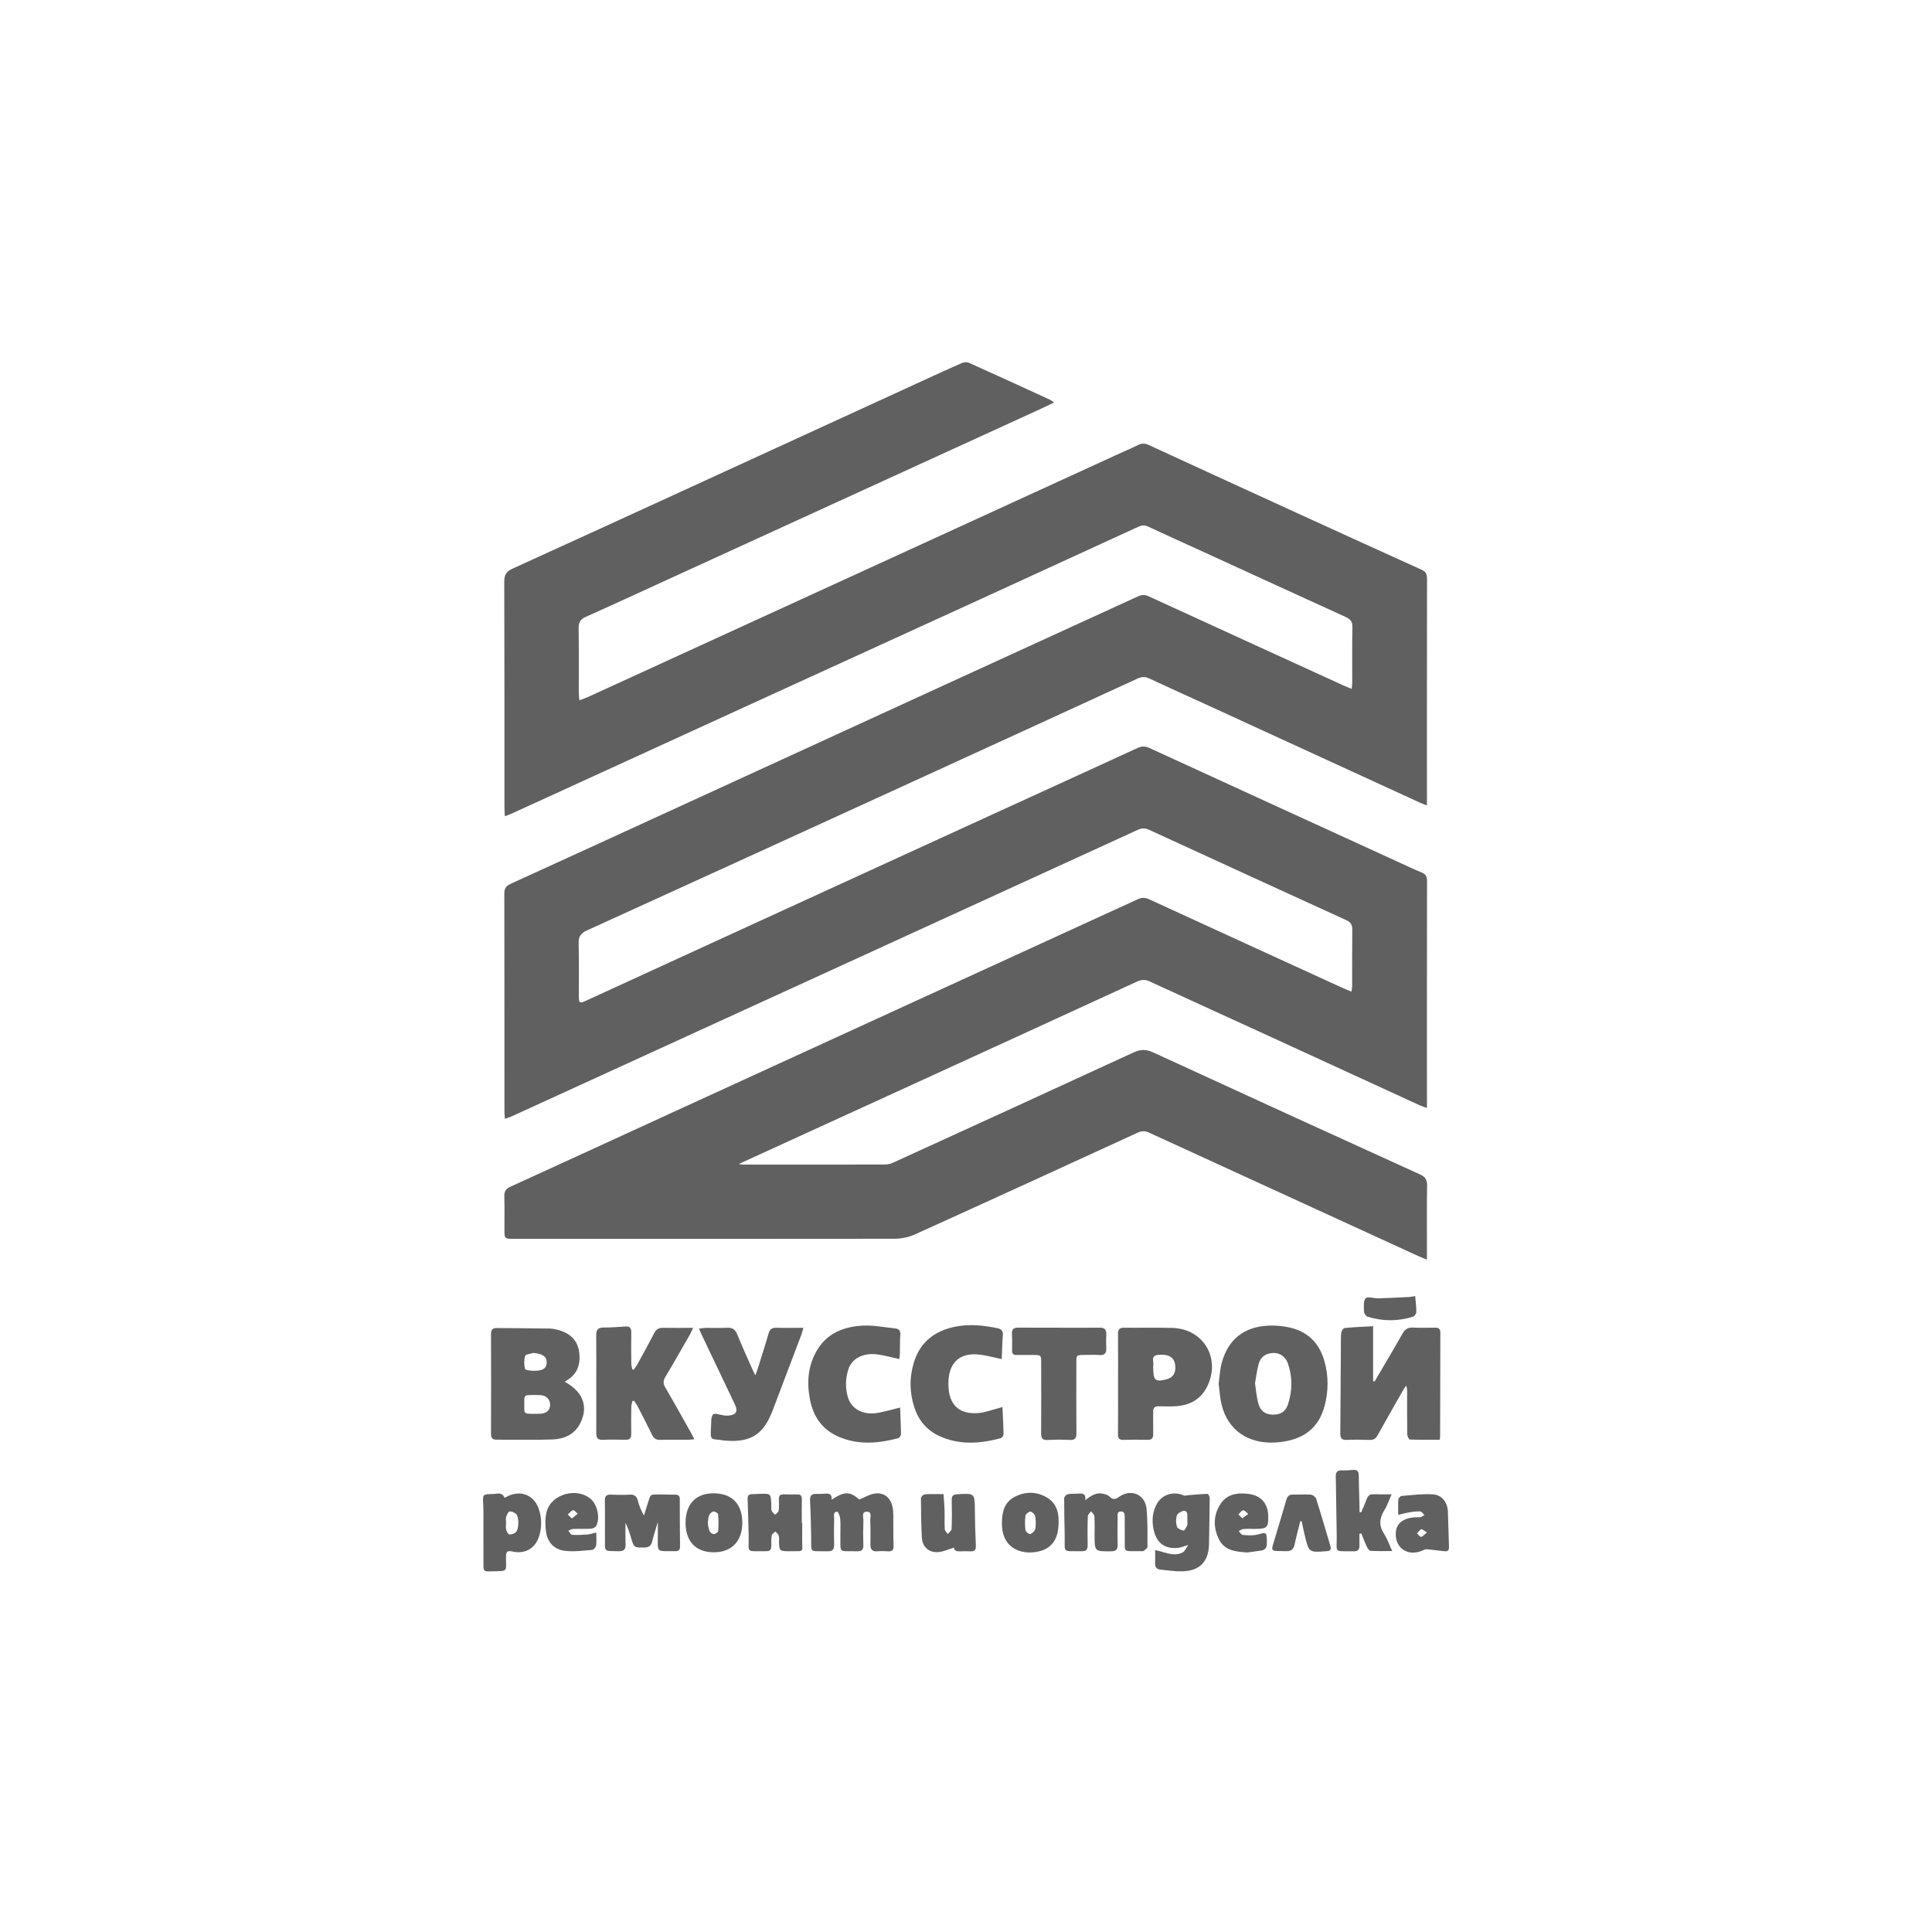 <?xml version="1.0" encoding="UTF-8"?> <svg xmlns="http://www.w3.org/2000/svg" width="800" height="800" viewBox="0 0 800 800" fill="none"> <path d="M209.031 337.978C208.972 336.508 208.877 335.452 208.877 334.397C208.865 303.211 208.913 272.024 208.806 240.838C208.794 238.028 209.671 236.629 212.221 235.467C237.869 223.822 263.471 212.059 289.084 200.32C320.282 186.019 351.468 171.695 382.666 157.382C387.836 155.011 393.006 152.616 398.236 150.351C399.101 149.971 400.406 149.853 401.236 150.232C412.394 155.236 423.517 160.347 434.627 165.446C435.161 165.695 435.647 166.074 436.513 166.632C434.307 167.699 432.422 168.636 430.501 169.513C378.931 193.11 327.349 216.696 275.779 240.293C264.716 245.356 253.688 250.467 242.577 255.412C240.312 256.419 239.565 257.724 239.601 260.143C239.731 269.001 239.648 277.847 239.66 286.705C239.66 287.665 239.802 288.626 239.909 289.954C241.296 289.432 242.375 289.112 243.395 288.649C280.831 271.515 318.266 254.356 355.701 237.21C390.955 221.059 426.208 204.897 461.462 188.747C464.746 187.241 468.078 185.818 471.328 184.229C472.857 183.482 474.138 183.553 475.668 184.264C495.944 193.608 516.233 202.905 536.534 212.19C553.882 220.123 571.242 228.055 588.638 235.905C590.393 236.7 590.902 237.684 590.902 239.558C590.843 269.89 590.867 300.234 590.867 330.567C590.867 331.397 590.867 332.239 590.867 333.519C589.634 333.033 588.744 332.725 587.879 332.322C559.266 319.195 530.664 306.057 502.063 292.93C493.324 288.922 484.537 284.985 475.822 280.918C474.114 280.123 472.727 280.195 471.031 280.977C439.228 295.61 407.402 310.195 375.563 324.756C331.404 344.962 287.246 365.168 243.04 385.267C240.443 386.441 239.53 387.864 239.601 390.651C239.779 397.967 239.648 405.283 239.672 412.6C239.684 415.291 240.063 415.552 242.435 414.473C267.277 403.09 292.107 391.682 316.938 380.299C347.994 366.057 379.061 351.84 410.129 337.61C430.418 328.326 450.73 319.077 470.996 309.744C472.774 308.926 474.209 308.926 475.988 309.744C510.47 325.587 544.977 341.358 579.471 357.152C582.554 358.563 585.602 360.034 588.732 361.302C590.44 361.99 590.902 363.01 590.902 364.801C590.843 394.528 590.867 424.244 590.867 453.972C590.867 455.419 590.867 456.877 590.867 458.751C589.74 458.359 588.887 458.146 588.116 457.79C565.942 447.616 543.779 437.418 521.605 427.244C506.427 420.284 491.213 413.394 476.047 406.386C474.185 405.532 472.656 405.604 470.829 406.445C441.54 419.916 412.24 433.351 382.927 446.762C357.599 458.359 332.258 469.933 306.93 481.518C306.728 481.613 306.538 481.731 305.946 482.039C306.764 482.134 307.214 482.229 307.677 482.229C327.23 482.229 346.796 482.241 366.35 482.194C367.464 482.194 368.662 481.956 369.682 481.494C402.931 466.316 436.169 451.126 469.359 435.806C472.3 434.454 474.612 434.442 477.529 435.794C514.3 452.715 551.119 469.541 587.974 486.296C590.203 487.316 590.962 488.49 590.926 490.909C590.772 500.146 590.867 509.384 590.855 518.633C590.855 519.463 590.855 520.293 590.855 521.562C589.491 521.016 588.448 520.649 587.452 520.186C550.23 503.135 513.008 486.083 475.798 468.996C474.102 468.213 472.727 468.261 471.019 469.043C440.331 483.142 409.619 497.218 378.848 511.151C376.275 512.313 373.215 512.929 370.381 512.941C317.863 513.024 265.344 512.977 212.826 512.965C208.889 512.965 208.889 512.953 208.877 509.064C208.865 504.522 208.96 499.98 208.83 495.439C208.77 493.399 209.411 492.273 211.343 491.395C233.34 481.375 255.289 471.249 277.261 461.181C308.673 446.774 340.084 432.391 371.496 417.995C404.722 402.781 437.959 387.58 471.173 372.33C472.893 371.536 474.28 371.666 475.94 372.425C502.514 384.639 529.111 396.805 555.708 408.971C556.87 409.505 558.08 409.967 559.609 410.619C559.74 409.588 559.906 408.864 559.906 408.153C559.93 400.374 559.858 392.595 559.953 384.817C559.977 382.813 559.194 381.793 557.416 380.987C530.178 368.56 502.964 356.085 475.762 343.575C474.15 342.828 472.798 342.863 471.185 343.599C430.904 362.073 390.599 380.512 350.306 398.939C304.179 420.046 258.063 441.142 211.936 462.237C211.13 462.604 210.264 462.865 209.067 463.304C208.984 462.083 208.877 461.205 208.877 460.328C208.865 430.22 208.889 400.113 208.83 370.006C208.83 367.931 209.505 366.852 211.403 365.986C234.869 355.302 258.312 344.547 281.744 333.792C320.709 315.922 359.662 298.041 398.627 280.183C422.829 269.096 447.054 258.044 471.245 246.933C472.762 246.234 474.019 246.174 475.596 246.898C502.656 259.337 529.751 271.704 556.847 284.084C557.665 284.452 558.507 284.772 559.716 285.258C559.811 284.143 559.93 283.349 559.93 282.554C559.941 274.93 559.847 267.305 560.001 259.68C560.048 257.451 559.194 256.384 557.273 255.506C536.89 246.222 516.53 236.878 496.158 227.546C489.233 224.379 482.272 221.273 475.371 218.036C473.96 217.371 472.833 217.443 471.47 218.071C449.663 228.103 427.833 238.111 406.002 248.107C376.619 261.554 347.211 274.977 317.827 288.412C287.376 302.333 256.937 316.278 226.498 330.211C221.458 332.512 216.419 334.824 211.367 337.112C210.75 337.409 210.098 337.599 209.031 337.978Z" fill="#606060"></path> <path d="M569.215 572.005C573.057 565.436 576.97 558.914 580.705 552.286C581.749 550.436 582.97 549.629 585.093 549.724C588.164 549.867 591.247 549.784 594.33 549.76C595.729 549.748 596.417 550.27 596.417 551.799C596.358 566.183 596.358 580.579 596.322 594.962C596.322 595.259 596.227 595.555 596.132 596.172C592.018 596.172 587.891 596.231 583.776 596.077C583.385 596.065 582.733 594.725 582.721 593.99C582.626 588.144 582.662 582.298 582.662 576.452C582.662 575.61 582.662 574.78 582.247 573.76C581.903 574.27 581.512 574.756 581.203 575.29C577.587 581.634 573.946 587.978 570.401 594.369C569.618 595.769 568.705 596.302 567.104 596.243C563.95 596.124 560.796 596.089 557.642 596.231C555.567 596.326 554.962 595.472 554.986 593.539C555.104 581.61 555.14 569.693 555.223 557.764C555.235 555.76 555.163 553.756 555.389 551.776C555.472 551.076 556.254 549.95 556.8 549.902C560.606 549.523 564.436 549.38 568.575 549.155C568.575 556.969 568.575 564.452 568.575 571.946C568.788 571.958 569.002 571.982 569.215 572.005Z" fill="#606060"></path> <path d="M233.85 572.183C241.392 576.238 243.716 582.416 240.313 589.258C237.965 593.978 233.637 595.875 228.751 596.053C221.068 596.338 213.36 596.1 205.664 596.148C204.004 596.16 203.328 595.543 203.328 593.847C203.364 579.997 203.364 566.136 203.328 552.286C203.328 550.602 203.992 549.89 205.629 549.914C212.933 549.985 220.249 549.997 227.554 550.127C228.917 550.151 230.317 550.459 231.633 550.851C236.329 552.262 239.341 555.214 239.874 560.29C240.384 565.128 239.02 569.112 234.574 571.65C234.372 571.744 234.218 571.91 233.85 572.183ZM221.471 585.417C222.241 585.417 223.012 585.452 223.771 585.405C226.332 585.262 227.815 583.863 227.791 581.646C227.767 579.428 226.249 577.875 223.819 577.685C222.668 577.602 221.518 577.65 220.368 577.65C217.095 577.661 217.071 577.721 217.107 581.053C217.154 585.274 216.396 585.535 221.471 585.417ZM220.795 560.219C219.621 560.61 217.652 560.752 217.451 561.428C216.941 563.112 216.965 565.104 217.392 566.823C217.522 567.357 219.645 567.582 220.854 567.618C224.696 567.701 226.321 566.645 226.38 564.262C226.439 561.713 224.767 560.574 220.795 560.219Z" fill="#606060"></path> <path d="M504.613 572.942C505.04 569.989 505.147 566.942 505.953 564.096C508.704 554.455 515.238 549.345 525.305 548.918C528.116 548.799 531.021 549.06 533.772 549.641C541.385 551.266 546.223 556.009 548.369 563.479C550.159 569.693 550.136 575.954 548.487 582.167C545.985 591.618 539.298 596.575 528.329 597.286C516.898 598.021 508.443 592.235 505.835 581.669C505.147 578.847 505.005 575.894 504.613 572.942ZM519.673 572.776C520.112 575.657 520.325 578.361 520.977 580.946C521.795 584.207 523.87 585.701 526.894 585.772C530.203 585.855 532.396 584.551 533.392 581.349C535.135 575.788 535.23 570.132 533.298 564.582C532.301 561.736 529.918 560.112 527.131 560.242C524.238 560.373 522.021 561.772 521.226 564.582C520.467 567.286 520.159 570.12 519.673 572.776Z" fill="#606060"></path> <path d="M262.427 567.155C262.913 566.432 263.47 565.732 263.897 564.973C266.269 560.657 268.664 556.353 270.917 551.989C271.735 550.4 272.814 549.783 274.569 549.819C278.53 549.902 282.502 549.843 287.008 549.843C286.368 551.171 286.036 551.989 285.597 552.748C282.265 558.546 278.968 564.38 275.53 570.108C274.569 571.709 274.545 572.93 275.494 574.543C279.182 580.851 282.715 587.242 286.308 593.61C286.676 594.25 286.972 594.938 287.482 595.97C286.403 596.065 285.68 596.171 284.968 596.171C281.126 596.195 277.273 596.112 273.431 596.219C271.747 596.266 270.763 595.685 270.016 594.156C268.118 590.207 266.091 586.318 264.087 582.428C263.648 581.586 263.055 580.827 262.533 580.033C262.308 580.057 262.095 580.092 261.869 580.116C261.703 580.934 261.419 581.752 261.407 582.57C261.348 586.341 261.324 590.112 261.383 593.883C261.407 595.567 260.743 596.219 259.059 596.183C255.905 596.112 252.751 596.053 249.596 596.195C247.521 596.29 246.893 595.389 246.905 593.503C246.94 586.733 246.905 579.962 246.905 573.191C246.905 566.42 246.964 559.649 246.881 552.878C246.857 550.625 247.628 549.689 249.952 549.7C252.94 549.712 255.94 549.487 258.94 549.274C260.731 549.143 261.431 549.843 261.395 551.645C261.324 555.95 261.359 560.266 261.407 564.57C261.419 565.4 261.68 566.23 261.822 567.06C262 567.096 262.213 567.131 262.427 567.155Z" fill="#606060"></path> <path d="M462.965 572.93C462.965 566.076 463.013 559.234 462.93 552.38C462.906 550.483 463.57 549.772 465.456 549.783C472.155 549.855 478.855 549.665 485.543 549.866C498.385 550.27 505.583 562.531 499.879 574.104C497.282 579.381 492.812 581.847 487.12 582.262C484.665 582.44 482.199 582.345 479.732 582.31C478.179 582.286 477.491 582.95 477.503 584.515C477.539 587.598 477.456 590.669 477.515 593.752C477.551 595.484 476.97 596.266 475.12 596.207C471.811 596.1 468.503 596.124 465.195 596.219C463.475 596.266 462.918 595.602 462.93 593.93C463.001 586.934 462.965 579.938 462.965 572.93ZM477.515 566.242C477.527 571.602 478.357 572.349 482.946 571.175C485.851 570.428 487.096 568.317 486.586 564.997C486.124 561.938 483.729 560.574 479.46 561.048C476.246 561.404 477.977 563.977 477.515 565.566C477.468 565.768 477.515 566.005 477.515 566.242Z" fill="#606060"></path> <path d="M414.803 562.78C411.72 562.127 409.123 561.416 406.478 561.025C395.202 559.365 392.202 566.788 392.771 574.685C392.854 575.823 393.02 576.985 393.34 578.076C394.905 583.555 399.316 585.689 405.506 585.073C407.842 584.835 410.119 583.982 412.419 583.389C413.214 583.187 413.984 582.938 415.099 582.618C415.277 586.614 415.49 590.278 415.538 593.942C415.55 594.5 414.826 595.413 414.293 595.555C405.708 597.808 397.134 598.472 388.81 594.559C383.759 592.187 380.391 588.167 378.648 582.879C376.608 576.713 376.514 570.475 378.387 564.274C380.96 555.736 387.032 551.064 395.534 549.357C401.356 548.183 407.166 548.776 412.941 549.961C414.649 550.317 415.407 551.064 415.253 552.926C414.992 556.127 414.957 559.353 414.803 562.78Z" fill="#606060"></path> <path d="M372.706 582.831C372.848 586.602 373.05 590.278 373.073 593.942C373.073 594.5 372.374 595.413 371.84 595.555C363.409 597.772 354.954 598.425 346.772 594.701C340.357 591.784 336.764 586.496 335.424 579.642C334.037 572.551 334.5 565.649 338.199 559.294C342.456 551.965 349.523 549.274 357.445 548.906C361.844 548.704 366.302 549.618 370.725 550.08C372.255 550.234 372.943 551.029 372.801 552.724C372.587 555.25 372.694 557.799 372.634 560.337C372.611 561.143 372.468 561.938 372.374 562.768C369.101 562.056 366.148 561.179 363.124 560.811C358.18 560.195 352.832 561.926 351.207 567.238C350.057 571.009 349.974 574.863 351.112 578.622C352.583 583.507 357.539 586.092 363.433 585.049C366.421 584.539 369.362 583.65 372.706 582.831Z" fill="#606060"></path> <path d="M289.439 550.163C290.661 550.021 291.467 549.855 292.273 549.843C295.202 549.819 298.131 549.973 301.048 549.795C303.349 549.653 304.499 550.59 305.341 552.677C307.262 557.455 309.42 562.151 311.495 566.871C311.792 567.558 312.147 568.222 312.752 569.491C313.191 568.305 313.475 567.665 313.677 567.001C315.218 562.08 316.807 557.183 318.23 552.226C318.752 550.412 319.677 549.748 321.515 549.795C325.096 549.89 328.689 549.819 332.661 549.819C332.318 551.04 332.175 551.764 331.914 552.44C327.918 563.017 323.898 573.594 319.891 584.159C319.808 584.373 319.701 584.586 319.618 584.8C315.669 594.926 309.622 597.523 299.246 596.42C299.092 596.409 298.949 596.349 298.795 596.326C294.088 595.756 294.1 596.563 294.443 590.503C294.538 588.831 294.337 586.673 295.274 585.665C295.914 584.978 298.285 585.926 299.886 586.116C300.491 586.187 301.119 586.199 301.736 586.152C304.772 585.914 305.661 584.42 304.357 581.693C299.768 572.029 295.167 562.376 290.566 552.712C290.234 552.036 289.949 551.337 289.439 550.163Z" fill="#606060"></path> <path d="M438.649 549.795C444.186 549.795 449.724 549.855 455.261 549.76C457.36 549.724 458.202 550.53 458.084 552.606C457.977 554.444 457.977 556.305 458.084 558.143C458.202 560.278 457.479 561.262 455.19 561.084C453.044 560.918 450.886 561.048 448.728 561.06C445.799 561.072 445.692 561.167 445.692 564.037C445.68 573.807 445.633 583.578 445.728 593.349C445.751 595.531 445.158 596.385 442.882 596.254C439.894 596.088 436.882 596.1 433.882 596.266C431.759 596.385 431.095 595.673 431.107 593.551C431.19 583.863 431.142 574.163 431.131 564.475C431.131 561.096 431.095 561.084 427.81 561.072C425.498 561.072 423.198 561.048 420.885 561.072C419.64 561.084 419.059 560.574 419.083 559.282C419.107 556.969 419.166 554.657 419.024 552.357C418.893 550.246 419.901 549.724 421.775 549.736C427.395 549.795 433.004 549.76 438.625 549.76C438.649 549.772 438.649 549.783 438.649 549.795Z" fill="#606060"></path> <path d="M449.402 621.192C451.928 619.129 454.133 617.895 456.86 618.548C457.738 618.761 458.758 619.022 459.351 619.615C460.738 621.026 461.722 621.002 463.394 619.804C468.244 616.33 474.149 618.785 474.742 624.654C475.276 629.919 475.133 635.255 475.133 640.556C475.133 641.125 474.114 641.718 473.521 642.251C473.39 642.37 473.07 642.299 472.845 642.299C464.26 642.168 465.944 643.485 465.742 635.575C465.683 633.263 465.754 630.963 465.718 628.651C465.706 627.429 465.861 625.852 464.129 625.864C462.434 625.864 462.789 627.441 462.778 628.532C462.742 632.232 462.695 635.919 462.789 639.619C462.837 641.564 462.208 642.334 460.157 642.358C453.244 642.429 453.256 642.5 453.244 635.658C453.244 633.038 453.339 630.417 453.161 627.809C453.113 627.109 452.271 626.457 451.785 625.781C451.323 626.457 450.469 627.121 450.445 627.809C450.303 631.805 450.303 635.813 450.374 639.809C450.398 641.516 449.924 642.358 448.05 642.323C439.453 642.18 441.042 643.461 440.864 635.398C440.757 630.405 440.627 625.401 440.651 620.409C440.651 619.816 441.505 618.844 442.097 618.725C443.592 618.441 445.169 618.595 446.698 618.465C448.323 618.358 449.686 618.476 449.402 621.192Z" fill="#606060"></path> <path d="M344.343 620.978C349.774 617.444 351.932 617.539 355.833 620.919C357.98 620.041 359.924 618.832 362 618.488C365.901 617.836 368.723 620.006 369.553 623.883C369.814 625.069 369.885 626.326 369.897 627.547C369.956 631.698 369.838 635.86 370.004 640.01C370.075 641.907 369.375 642.476 367.632 642.358C366.174 642.263 364.703 642.239 363.256 642.358C361.086 642.548 360.399 641.516 360.422 639.512C360.47 636.204 360.494 632.895 360.351 629.587C360.292 628.235 361.217 625.887 358.881 625.946C356.616 626.006 357.565 628.33 357.517 629.694C357.387 633.073 357.387 636.464 357.494 639.844C357.553 641.8 356.746 642.382 354.909 642.346C346.845 642.168 348.114 643.484 347.984 635.599C347.948 633.37 348.114 631.128 347.924 628.911C347.829 627.856 347.13 625.982 346.703 625.982C344.841 625.97 345.422 627.69 345.398 628.792C345.327 632.409 345.304 636.026 345.387 639.642C345.434 641.599 344.758 642.405 342.719 642.358C334.572 642.168 336.078 643.401 335.877 635.777C335.758 631.022 335.699 626.255 335.426 621.5C335.307 619.377 336.007 618.512 338.094 618.595C339.173 618.642 340.252 618.606 341.319 618.512C342.968 618.381 344.557 618.251 344.343 620.978Z" fill="#606060"></path> <path d="M272.4 630.228C271.523 633.192 270.657 635.73 270.029 638.338C269.59 640.188 268.582 640.769 266.768 640.793C262.546 640.829 262.546 640.9 261.349 636.904C260.708 634.781 260.068 632.659 259.001 630.56C259.001 633.477 258.906 636.406 259.036 639.323C259.131 641.457 258.479 642.382 256.191 642.323C249.716 642.169 250.546 642.868 250.499 636.631C250.463 631.556 250.558 626.481 250.463 621.405C250.428 619.496 251.115 618.809 253.013 618.903C255.621 619.022 258.242 619.034 260.851 618.903C262.736 618.809 263.637 619.567 264.1 621.346C264.633 623.409 265.404 625.413 266.637 627.548C267.124 626.006 267.586 624.465 268.096 622.935C269.602 618.465 268.701 618.868 273.527 618.82C275.519 618.797 277.523 618.951 279.527 618.903C280.902 618.88 281.483 619.425 281.483 620.789C281.495 627.323 281.519 633.856 281.59 640.402C281.602 641.825 280.926 642.323 279.622 642.299C278.626 642.275 277.618 642.311 276.622 642.311C272.388 642.299 272.317 642.216 272.377 637.864C272.436 635.481 272.4 633.097 272.4 630.228Z" fill="#606060"></path> <path d="M478.325 641.86C482.511 642.69 486.092 644.765 489.804 642.773C490.658 642.323 491.084 641.066 492.033 639.726C490.207 640.271 489.069 640.793 487.895 640.923C482.321 641.564 478.823 638.86 477.673 633.322C476.891 629.564 477.187 625.947 479.084 622.603C481.29 618.737 486.08 617.397 490.136 619.224C490.705 619.484 491.535 619.152 492.235 619.105C494.832 618.903 497.417 618.642 500.013 618.583C500.31 618.571 500.915 619.71 500.915 620.314C500.867 626.623 500.725 632.931 500.63 639.24C500.511 646.651 496.812 650.528 489.377 650.659C486.401 650.706 483.412 650.232 480.448 649.935C479.013 649.793 478.278 648.963 478.313 647.445C478.361 645.69 478.325 643.947 478.325 641.86ZM491.654 629.955C491.654 629.35 491.654 628.734 491.654 628.129C491.665 626.955 491.677 625.461 490.136 625.627C489.092 625.745 487.598 626.658 487.314 627.536C486.851 628.947 486.887 630.737 487.349 632.172C487.61 632.967 489.104 633.607 490.124 633.773C490.503 633.832 491.227 632.386 491.618 631.532C491.82 631.093 491.654 630.488 491.654 629.955Z" fill="#606060"></path> <path d="M208.936 620.207C209.719 619.816 210.181 619.555 210.667 619.342C215.92 617.03 221.078 619.211 223.023 624.607C224.339 628.271 224.41 632.006 223.355 635.729C221.849 641.03 217.604 643.639 212.197 642.453C210.051 641.979 209.529 642.512 209.517 644.623C209.493 651.085 210.572 650.457 203.647 650.659C200.197 650.753 200.185 650.753 200.185 647.338C200.173 640.639 200.185 633.951 200.173 627.251C200.173 625.793 200.173 624.322 200.09 622.864C199.841 618.773 199.817 618.713 204.074 618.642C205.782 618.619 207.857 617.646 208.936 620.207ZM209.541 630.607C209.541 631.532 209.363 632.492 209.588 633.358C209.79 634.129 210.383 635.35 210.881 635.386C211.794 635.457 213.015 635.042 213.643 634.39C214.924 633.061 214.972 628.271 213.727 626.943C213.098 626.279 211.853 625.769 210.987 625.887C210.418 625.959 209.849 627.239 209.6 628.081C209.363 628.864 209.541 629.765 209.541 630.607Z" fill="#606060"></path> <path d="M563.64 626.243C564.435 624.358 565.277 622.484 565.988 620.563C566.45 619.318 567.197 618.713 568.549 618.749C570.909 618.796 573.269 618.761 576.245 618.761C575.095 621.334 574.383 623.528 573.198 625.413C571.111 628.757 570.933 631.828 573.162 635.22C574.478 637.224 575.249 639.583 576.47 642.251C573.103 642.251 570.292 642.346 567.494 642.168C566.937 642.133 566.296 641.113 565.964 640.425C565.134 638.658 564.458 636.82 563.723 635.006C563.45 635.042 563.178 635.077 562.905 635.113C562.905 636.749 562.881 638.386 562.917 640.022C562.952 641.635 562.3 642.382 560.593 642.358C551.83 642.228 553.679 643.342 553.502 635.587C553.324 627.583 553.312 619.591 553.11 611.587C553.063 609.571 553.703 608.765 555.707 608.848C557.166 608.907 558.636 608.836 560.083 608.67C561.861 608.456 562.62 609.085 562.632 610.923C562.668 615.156 562.834 619.377 562.94 623.611C562.964 624.441 562.94 625.259 562.94 626.089C563.166 626.136 563.403 626.184 563.64 626.243Z" fill="#606060"></path> <path d="M332.188 630.749C332.188 634.058 332.093 637.366 332.235 640.674C332.294 642.014 331.725 642.299 330.658 642.311C329.199 642.323 327.729 642.334 326.271 642.323C322.903 642.299 322.701 642.097 322.571 638.623C322.535 637.698 322.713 636.726 322.452 635.872C322.263 635.22 321.551 634.722 321.065 634.164C320.531 634.698 319.642 635.172 319.547 635.777C319.298 637.283 319.405 638.848 319.381 640.378C319.357 641.706 318.729 642.323 317.377 642.311C308.318 642.228 310.239 643.461 310.002 635.599C309.847 630.678 309.788 625.757 309.575 620.848C309.515 619.366 309.966 618.69 311.46 618.69C312.539 618.69 313.618 618.607 314.685 618.571C319.168 618.441 319.18 618.453 319.381 623.03C319.417 623.872 319.251 624.785 319.512 625.544C319.737 626.196 320.46 626.67 320.958 627.228C321.468 626.682 322.346 626.172 322.429 625.567C322.642 623.978 322.571 622.342 322.512 620.729C322.464 619.33 323.116 618.761 324.433 618.773C326.354 618.797 328.286 618.868 330.207 618.82C331.666 618.785 332.045 619.496 332.022 620.801C331.974 624.109 332.01 627.417 332.01 630.726C332.069 630.749 332.128 630.749 332.188 630.749Z" fill="#606060"></path> <path d="M395.058 640.84C392.722 641.516 390.541 642.595 388.311 642.702C384.41 642.904 381.896 640.413 381.706 636.524C381.446 631.152 381.351 625.769 381.339 620.397C381.339 619.828 382.335 618.808 382.928 618.773C385.359 618.583 387.813 618.69 390.683 618.69C390.825 620.777 391.05 622.947 391.122 625.141C391.205 627.832 391.05 630.524 391.205 633.216C391.24 633.903 392.023 634.544 392.473 635.208C393.019 634.508 394.015 633.832 394.039 633.109C394.193 629.113 394.193 625.117 394.098 621.121C394.062 619.449 394.596 618.856 396.304 618.749C403.667 618.287 403.62 618.227 403.679 625.627C403.715 630.394 403.857 635.149 404.082 639.904C404.165 641.682 403.644 642.5 401.794 642.37C400.644 642.287 399.493 642.346 398.331 642.358C396.766 642.37 395.094 642.572 395.058 640.84Z" fill="#606060"></path> <path d="M578.961 627.275C578.961 624.856 578.866 622.864 579.02 620.895C579.068 620.362 579.862 619.496 580.36 619.449C584.689 619.093 589.064 618.5 593.369 618.785C597.151 619.034 599.404 622.176 599.546 625.982C599.724 630.82 599.807 635.658 599.997 640.496C600.044 641.753 599.618 642.465 598.325 642.346C595.799 642.097 593.274 641.718 590.736 641.516C590.119 641.469 589.444 641.86 588.827 642.121C582.839 644.659 577.479 640.888 577.977 634.473C578.25 631.01 580.764 628.84 585.175 628.33C586.159 628.212 587.191 628.354 588.163 628.2C588.756 628.105 589.278 627.654 589.835 627.358C589.266 626.836 588.744 625.911 588.139 625.864C586.716 625.745 585.234 625.959 583.811 626.196C582.329 626.421 580.858 626.836 578.961 627.275ZM590.878 634.556C589.657 633.844 588.91 633.085 588.507 633.239C587.819 633.512 587.345 634.342 586.776 634.935C587.333 635.445 587.902 636.382 588.447 636.37C589.088 636.346 589.693 635.492 590.878 634.556Z" fill="#606060"></path> <path d="M414.886 630.37C414.921 626.101 415.882 622.152 419.913 619.947C424.313 617.539 429.02 617.504 433.348 619.994C438.269 622.816 438.696 627.773 438.21 632.741C437.771 637.259 435.625 640.793 430.989 642.18C423.85 644.291 414.554 641.729 414.886 630.37ZM428.902 630.536C428.795 629.587 428.902 628.437 428.498 627.5C428.202 626.789 427.194 625.852 426.625 625.923C425.866 626.018 424.716 626.931 424.621 627.619C424.348 629.563 424.384 631.579 424.621 633.536C424.704 634.188 425.83 635.22 426.411 635.184C427.17 635.136 428.143 634.318 428.51 633.571C428.949 632.741 428.795 631.638 428.902 630.536Z" fill="#606060"></path> <path d="M295.606 642.773C288.195 642.785 283.914 638.35 283.879 630.666C283.855 622.781 288.112 618.31 295.582 618.346C303.077 618.393 307.322 622.733 307.369 630.393C307.429 638.101 302.994 642.761 295.606 642.773ZM293.069 630.583C293.258 631.65 293.294 632.848 293.733 633.868C294.005 634.508 294.907 635.243 295.535 635.255C296.175 635.267 297.349 634.484 297.385 633.963C297.575 631.662 297.563 629.326 297.337 627.026C297.29 626.551 296.045 625.828 295.405 625.887C294.776 625.935 293.958 626.717 293.673 627.37C293.27 628.306 293.27 629.433 293.069 630.583Z" fill="#606060"></path> <path d="M516.506 642.844C511.442 642.548 506.984 641.967 504.731 637.39C502.347 632.54 502.359 627.5 505.312 622.876C508.015 618.654 512.355 618.014 516.933 618.583C520.846 619.069 523.692 620.99 524.794 624.986C524.996 625.721 525.103 626.492 525.126 627.251C525.316 632.528 524.806 633.061 519.672 633.085C518.059 633.085 516.435 633.014 514.834 633.144C514.182 633.192 513.565 633.678 512.925 633.963C513.47 634.532 513.968 635.528 514.561 635.575C516.518 635.753 518.569 635.907 520.466 635.48C524.166 634.65 524.617 633.631 524.581 639.109C524.569 640.911 523.846 641.836 522.115 642.073C520.051 642.334 518.012 642.631 516.506 642.844ZM514.442 628.686C515.427 627.974 516.162 627.441 516.897 626.907C516.186 626.35 515.45 625.33 514.786 625.378C514.075 625.425 513.446 626.504 512.77 627.121C513.257 627.571 513.743 628.022 514.442 628.686Z" fill="#606060"></path> <path d="M246.905 634.579C246.905 636.678 247.071 638.374 246.822 640.01C246.715 640.698 245.79 641.73 245.162 641.777C241.438 642.085 237.644 642.595 233.98 642.18C229.699 641.706 226.782 638.836 226.142 634.52C225.727 631.71 225.667 628.627 226.379 625.911C228.312 618.559 239.043 615.713 244.735 620.8C247.415 623.196 248.577 628.805 246.846 631.911C246.514 632.516 245.399 632.967 244.628 633.014C242.174 633.156 239.707 633.014 237.241 633.109C236.589 633.133 235.948 633.607 235.308 633.88C235.841 634.461 236.34 635.492 236.909 635.54C239.019 635.682 241.166 635.552 243.276 635.398C244.344 635.315 245.363 634.947 246.905 634.579ZM236.814 628.769C237.774 627.986 238.51 627.394 239.245 626.789C238.593 626.267 237.81 625.235 237.324 625.354C236.482 625.556 235.83 626.504 235.094 627.133C235.569 627.583 236.031 628.034 236.814 628.769Z" fill="#606060"></path> <path d="M538.43 629.884C537.636 633.073 536.77 636.239 536.094 639.441C535.656 641.504 534.695 642.382 532.478 642.311C525.636 642.097 526.122 643.046 528.114 636.299C529.62 631.212 531.185 626.148 532.644 621.049C533.07 619.579 533.77 618.844 535.371 618.879C537.825 618.939 540.304 618.69 542.747 618.891C543.553 618.951 544.751 619.828 544.988 620.575C547.051 627.097 548.948 633.666 550.893 640.224C551.284 641.552 550.964 642.18 549.434 642.299C541.988 642.892 541.988 642.927 540.268 635.765C539.806 633.832 539.414 631.888 538.988 629.955C538.798 629.943 538.608 629.919 538.43 629.884Z" fill="#606060"></path> <path d="M585.992 536.681C586.205 539.159 586.501 541.222 586.478 543.274C586.466 543.949 585.731 545.029 585.102 545.218C578.853 547.163 572.545 547.175 566.296 545.218C565.62 545.005 564.813 543.843 564.802 543.108C564.754 541.21 564.481 538.756 565.501 537.57C566.236 536.716 568.928 537.665 570.742 537.617C575.023 537.499 579.304 537.262 583.584 537.048C584.32 537.013 585.043 536.835 585.992 536.681Z" fill="#606060"></path> </svg> 
